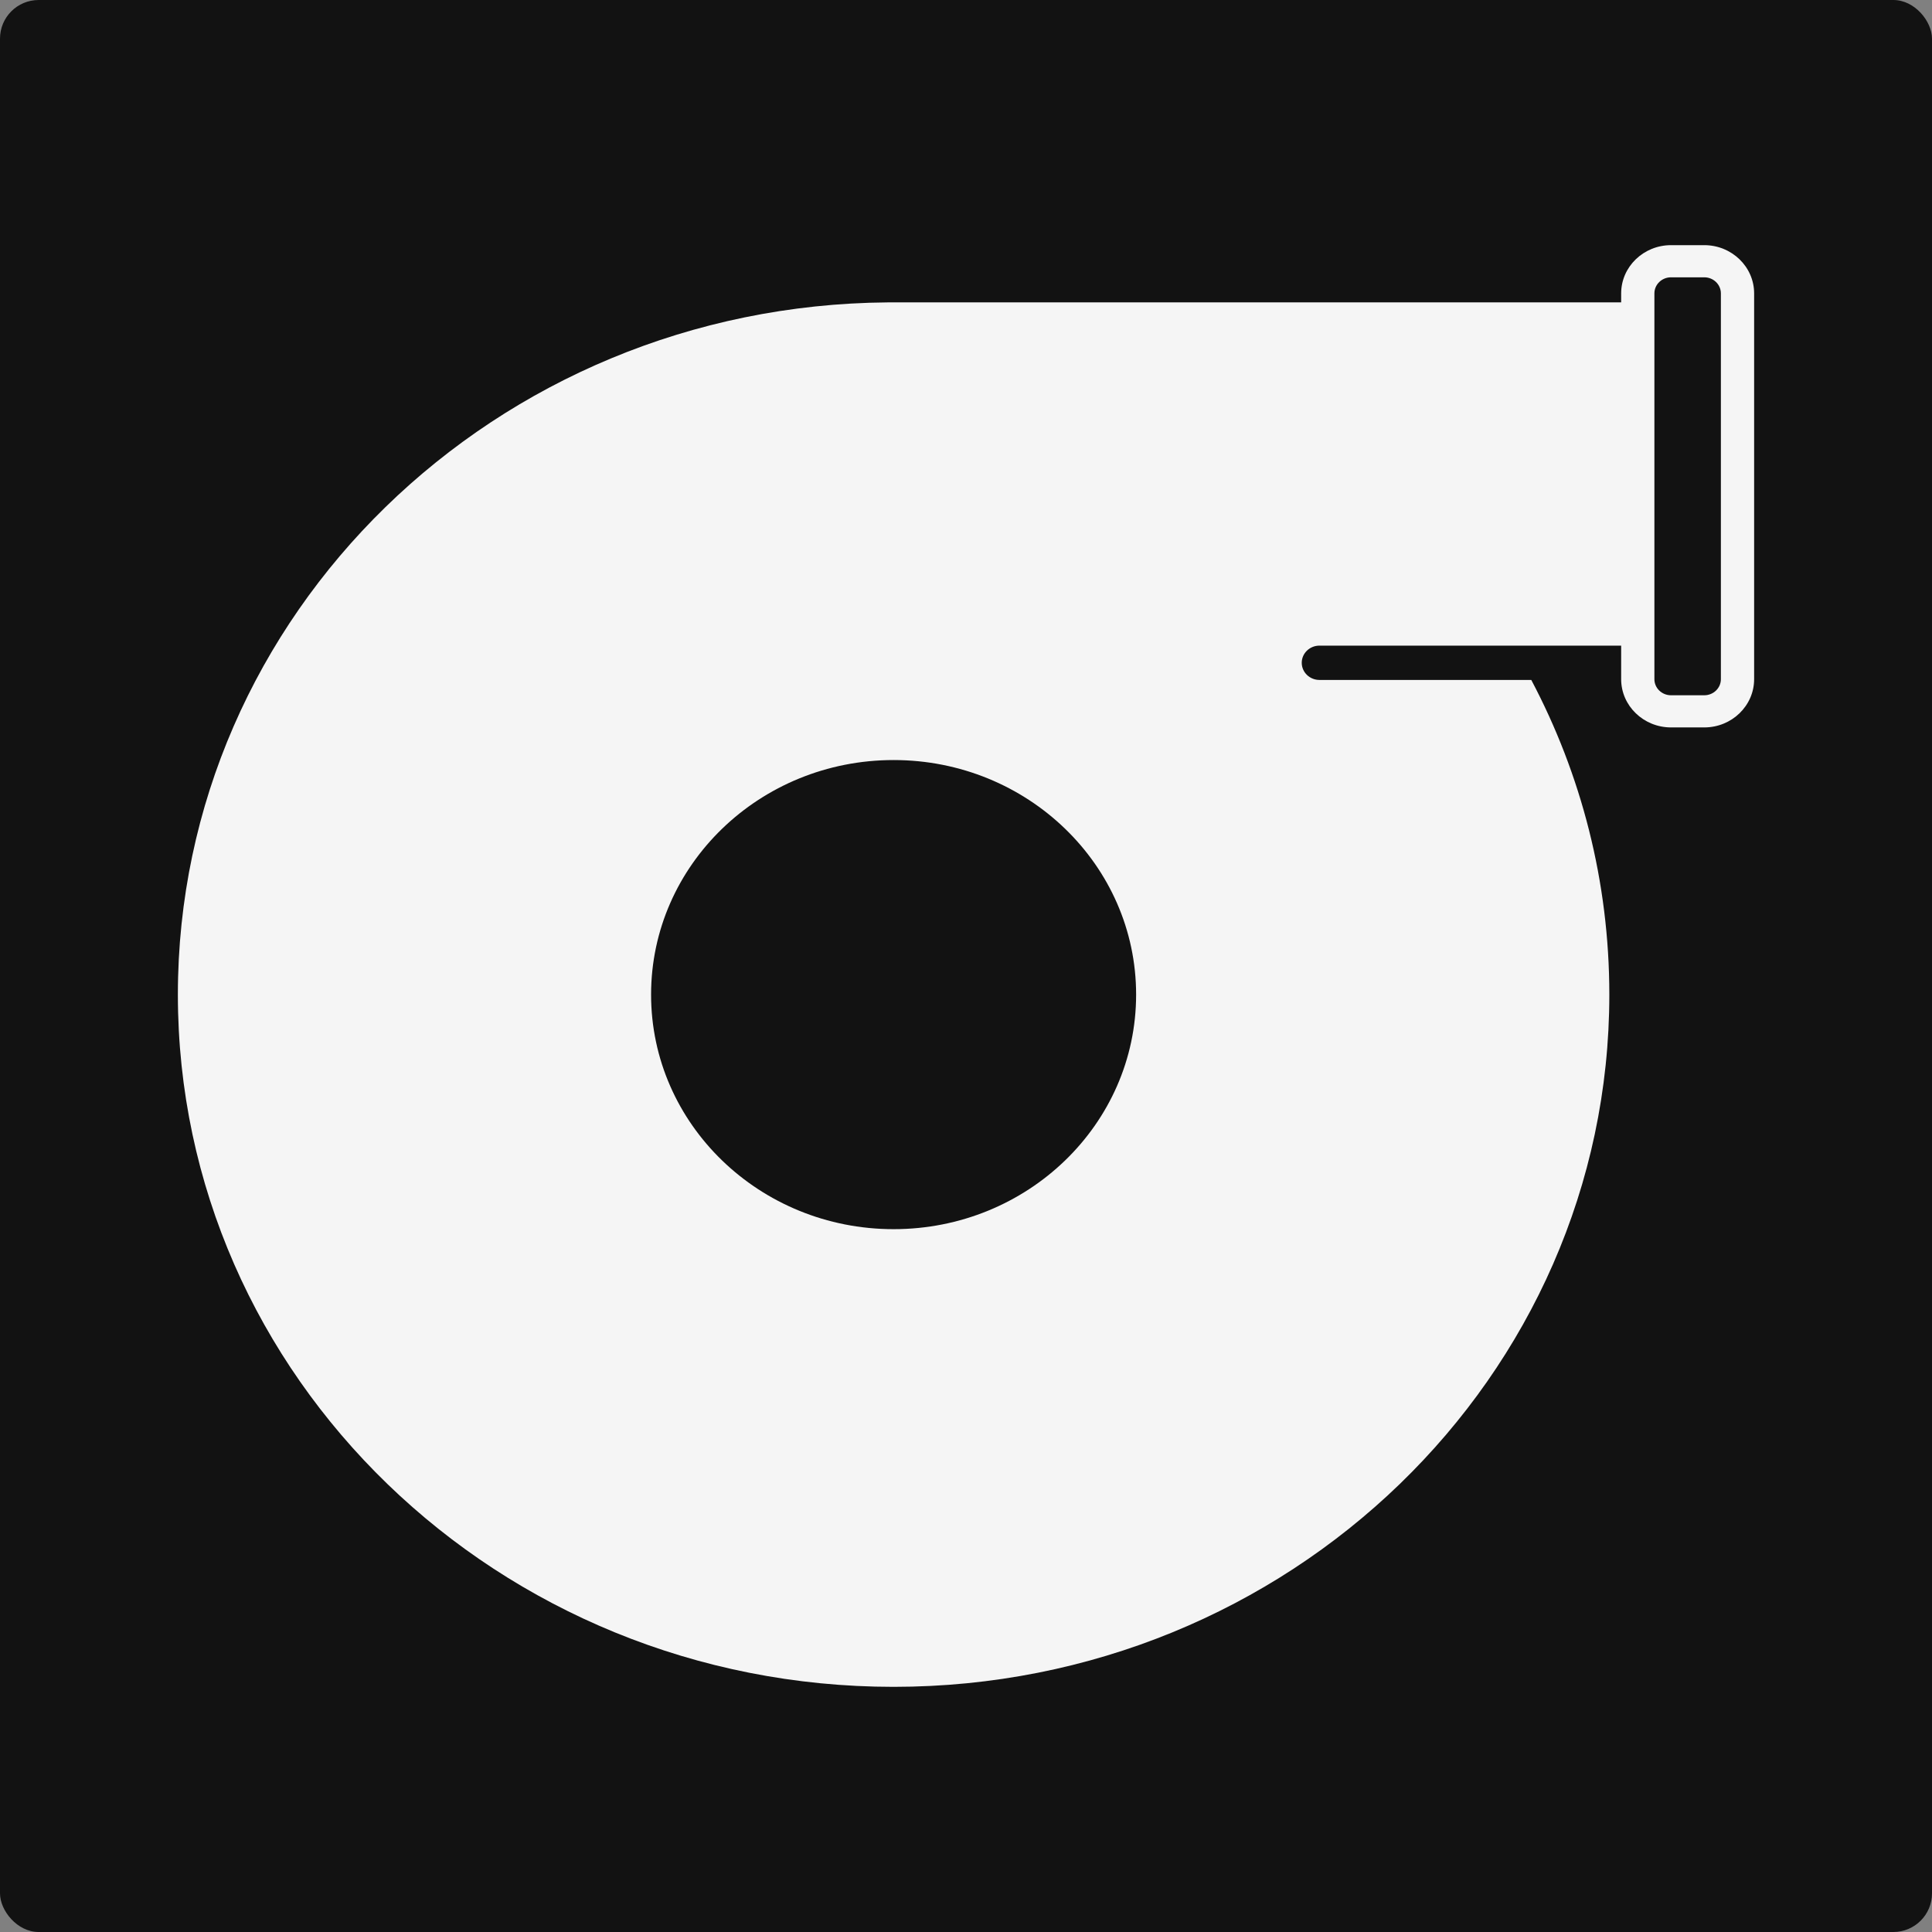 <svg width="1000" height="1000" viewBox="0 0 1000 1000" fill="none" xmlns="http://www.w3.org/2000/svg">
<rect x="0" y="0" width="1000" height="1000" fill="#808080" stroke="none"/>
<rect width="1000" height="1000" rx="20" fill="#121212"/>
<path fill-rule="evenodd" clip-rule="evenodd" d="M882.124 376.513H864.918C850.687 376.513 839.108 365.313 839.108 351.551V334.174H682.964C677.894 334.174 673.779 338.152 673.779 343.058C673.779 347.964 677.894 351.941 682.964 351.941H792.59C818.418 400.805 832.985 456.163 832.985 514.806C832.985 712.689 667.123 873.107 462.526 873.107C257.929 873.107 92.067 712.689 92.067 514.806C92.067 317.909 256.275 158.107 459.464 156.516L462.526 156.504H839.108V151.855C839.108 138.092 850.687 126.893 864.918 126.893H882.124C896.355 126.893 907.934 138.092 907.934 151.855V351.551C907.934 365.313 896.367 376.513 882.124 376.513ZM864.918 143.534C860.166 143.534 856.314 147.261 856.314 151.855V351.551C856.314 356.143 860.166 359.871 864.918 359.871H882.124C886.87 359.871 890.727 356.143 890.727 351.551V151.855C890.727 147.261 886.87 143.534 882.124 143.534H864.918ZM462.526 636.214C531.854 636.214 588.053 581.859 588.053 514.806C588.053 447.753 531.854 393.398 462.526 393.398C393.198 393.398 336.999 447.753 336.999 514.806C336.999 581.859 393.198 636.214 462.526 636.214Z" fill="#F5F5F5"/>
</svg>
